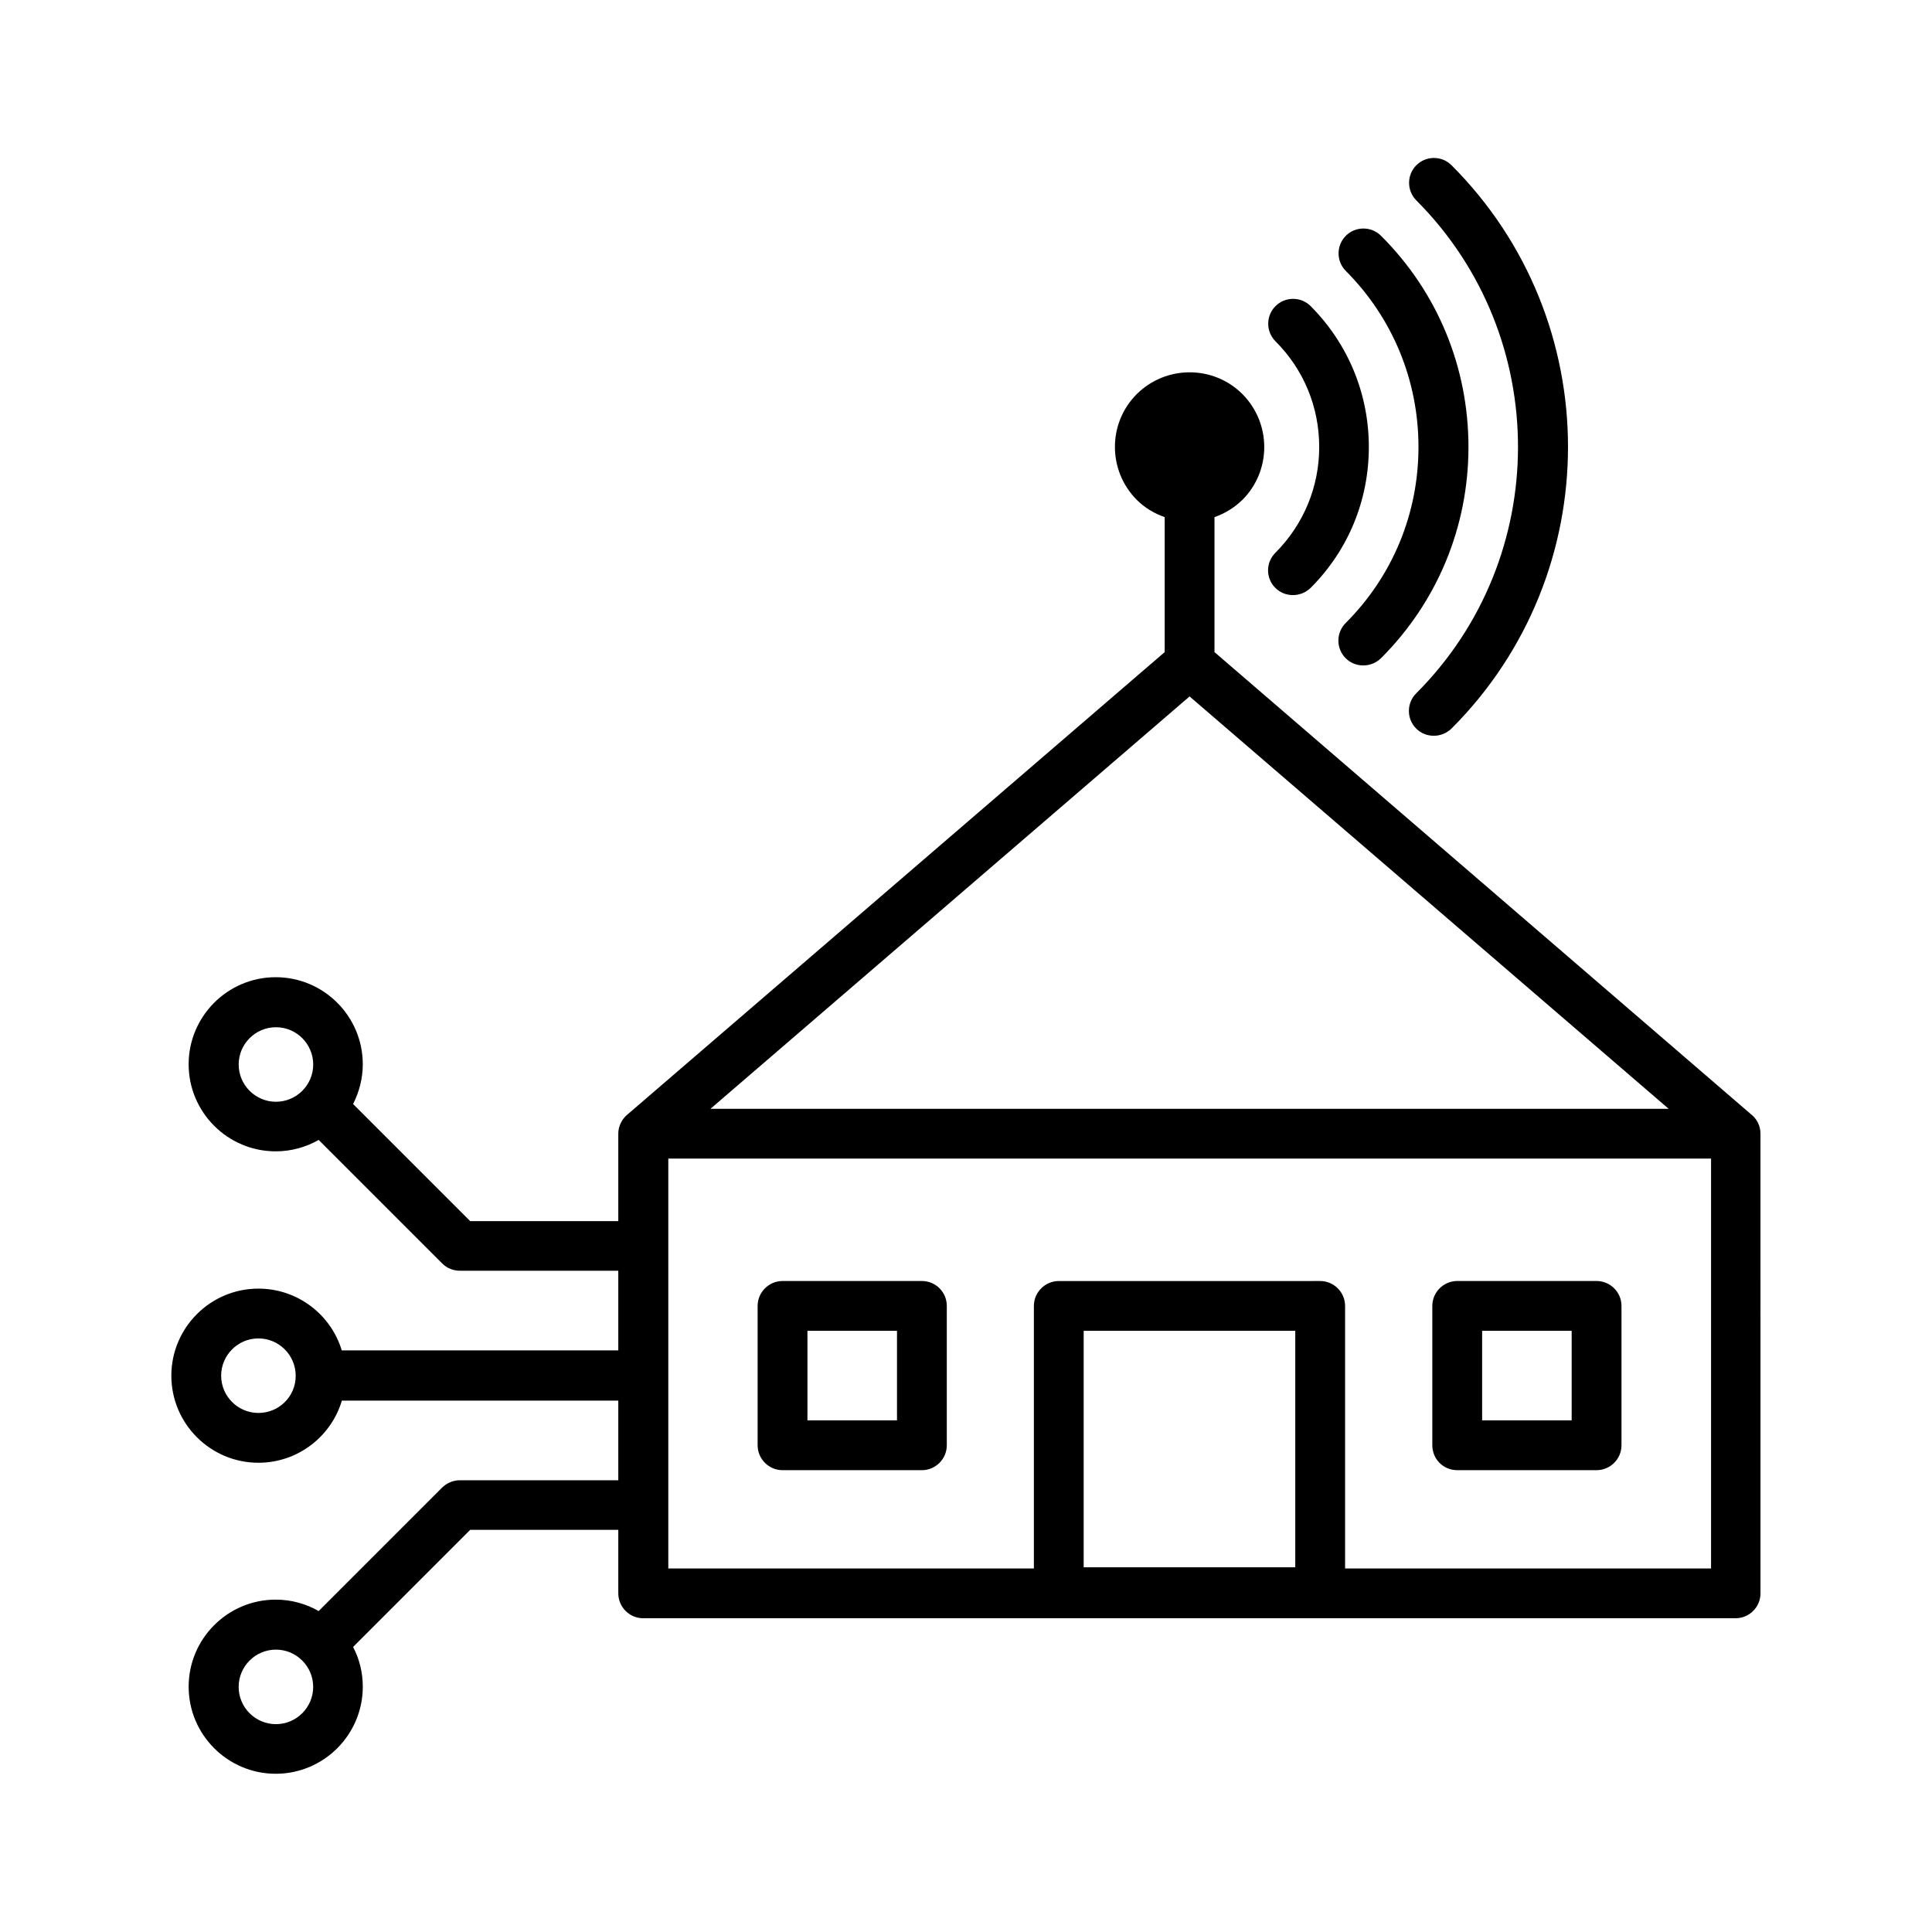 <?xml version="1.0" encoding="UTF-8"?>
<!-- Uploaded to: SVG Repo, www.svgrepo.com, Generator: SVG Repo Mixer Tools -->
<svg fill="#000000" width="800px" height="800px" version="1.1" viewBox="144 144 512 512" xmlns="http://www.w3.org/2000/svg">
 <g>
  <path d="m519.3 327.75c-2.57 2.57-2.57 6.75 0 9.32 1.309 1.309 2.973 1.914 4.684 1.914 1.715 0 3.375-0.656 4.684-1.914 41.16-41.16 41.16-108.12 0-149.28-2.57-2.57-6.75-2.57-9.32 0-2.57 2.57-2.57 6.75 0 9.32 35.926 36.02 35.926 94.664-0.047 130.64z"/>
  <path d="m519.91 262.46c0 17.633-6.852 34.207-19.297 46.652-2.57 2.57-2.57 6.75 0 9.32 1.309 1.309 2.973 1.914 4.684 1.914 1.715 0 3.375-0.656 4.684-1.914 14.914-14.914 23.176-34.812 23.176-55.973 0-21.16-8.211-41.059-23.176-55.973-2.57-2.57-6.75-2.57-9.32 0s-2.57 6.75 0 9.32c12.398 12.445 19.25 29.02 19.25 46.652z"/>
  <path d="m481.97 299.79c1.309 1.309 2.973 1.914 4.684 1.914 1.715 0 3.375-0.656 4.684-1.914 9.977-9.977 15.418-23.227 15.418-37.332s-5.492-27.355-15.418-37.332c-2.57-2.57-6.75-2.57-9.32 0s-2.57 6.75 0 9.32c7.457 7.457 11.586 17.383 11.586 28.012 0 10.578-4.133 20.504-11.586 28.012-2.617 2.57-2.617 6.754-0.047 9.32z"/>
  <path d="m234.6 501.97c-2.82-9.523-11.688-16.473-22.117-16.473-12.746 0-23.074 10.379-23.074 23.074 0 12.746 10.379 23.074 23.074 23.074 10.43 0 19.297-6.953 22.117-16.473h73.254v21.109h-41.969c-1.762 0-3.426 0.707-4.684 1.914l-32.746 32.746c-3.375-1.914-7.254-3.023-11.387-3.023-12.746 0-23.074 10.379-23.074 23.074 0 12.746 10.379 23.074 23.074 23.074 12.746 0 23.074-10.379 23.074-23.074 0-3.777-0.906-7.356-2.57-10.531l31.035-31.035h39.246v16.828c0 3.629 2.973 6.602 6.602 6.602h289.49c3.629 0 6.602-2.973 6.602-6.602l-0.004-121.82c0-2.117-1.008-4.031-2.621-5.238l-142.07-122.38v-35.77c2.719-0.957 5.238-2.469 7.406-4.586 7.707-7.707 7.707-20.254 0-28.012-7.707-7.707-20.254-7.707-28.012 0-7.707 7.707-7.707 20.254 0 28.012 2.168 2.168 4.684 3.629 7.406 4.586v35.77l-142.18 122.38c-1.562 1.211-2.621 3.125-2.621 5.238v23.176h-39.246l-31.035-31.035c1.613-3.176 2.57-6.75 2.57-10.531 0-12.746-10.379-23.074-23.074-23.074-12.746 0-23.074 10.379-23.074 23.074 0 12.746 10.379 23.074 23.074 23.074 4.133 0 8.012-1.109 11.387-3.023l32.746 32.746c1.258 1.258 2.922 1.914 4.684 1.914h41.969v21.109l-73.254 0.004zm-22.117 16.477c-5.441 0-9.875-4.434-9.875-9.875 0-5.441 4.434-9.875 9.875-9.875 5.441 0 9.875 4.434 9.875 9.875 0.051 5.441-4.383 9.875-9.875 9.875zm4.637 82.473c-5.441 0-9.875-4.434-9.875-9.875 0-5.441 4.434-9.875 9.875-9.875 5.441 0 9.875 4.434 9.875 9.875 0 5.441-4.434 9.875-9.875 9.875zm270.19-41.566h-56.125v-62.672h56.074v62.672zm-28.062-230.79 126.96 109.28h-253.92zm-138.14 122.48h276.34v108.62h-96.984v-69.578c0-3.629-2.973-6.602-6.602-6.602l-69.27 0.004c-3.629 0-6.602 2.973-6.602 6.602v69.574h-96.883zm-103.98-15.066c-5.441 0-9.875-4.434-9.875-9.875s4.434-9.875 9.875-9.875c5.441 0 9.875 4.434 9.875 9.875s-4.434 9.875-9.875 9.875z"/>
  <path d="m388.31 483.48h-36.93c-3.629 0-6.602 2.973-6.602 6.602v36.93c0 3.629 2.973 6.602 6.602 6.602h36.93c3.629 0 6.602-2.973 6.602-6.602v-36.93c0-3.629-2.922-6.602-6.602-6.602zm-6.598 36.93h-23.73v-23.73h23.73z"/>
  <path d="m530.18 533.61h36.93c3.629 0 6.602-2.973 6.602-6.602v-36.93c0-3.629-2.973-6.602-6.602-6.602h-36.93c-3.629 0-6.602 2.973-6.602 6.602v36.93c0 3.68 2.922 6.602 6.602 6.602zm6.598-36.93h23.73v23.73h-23.73z"/>
 </g>
</svg>